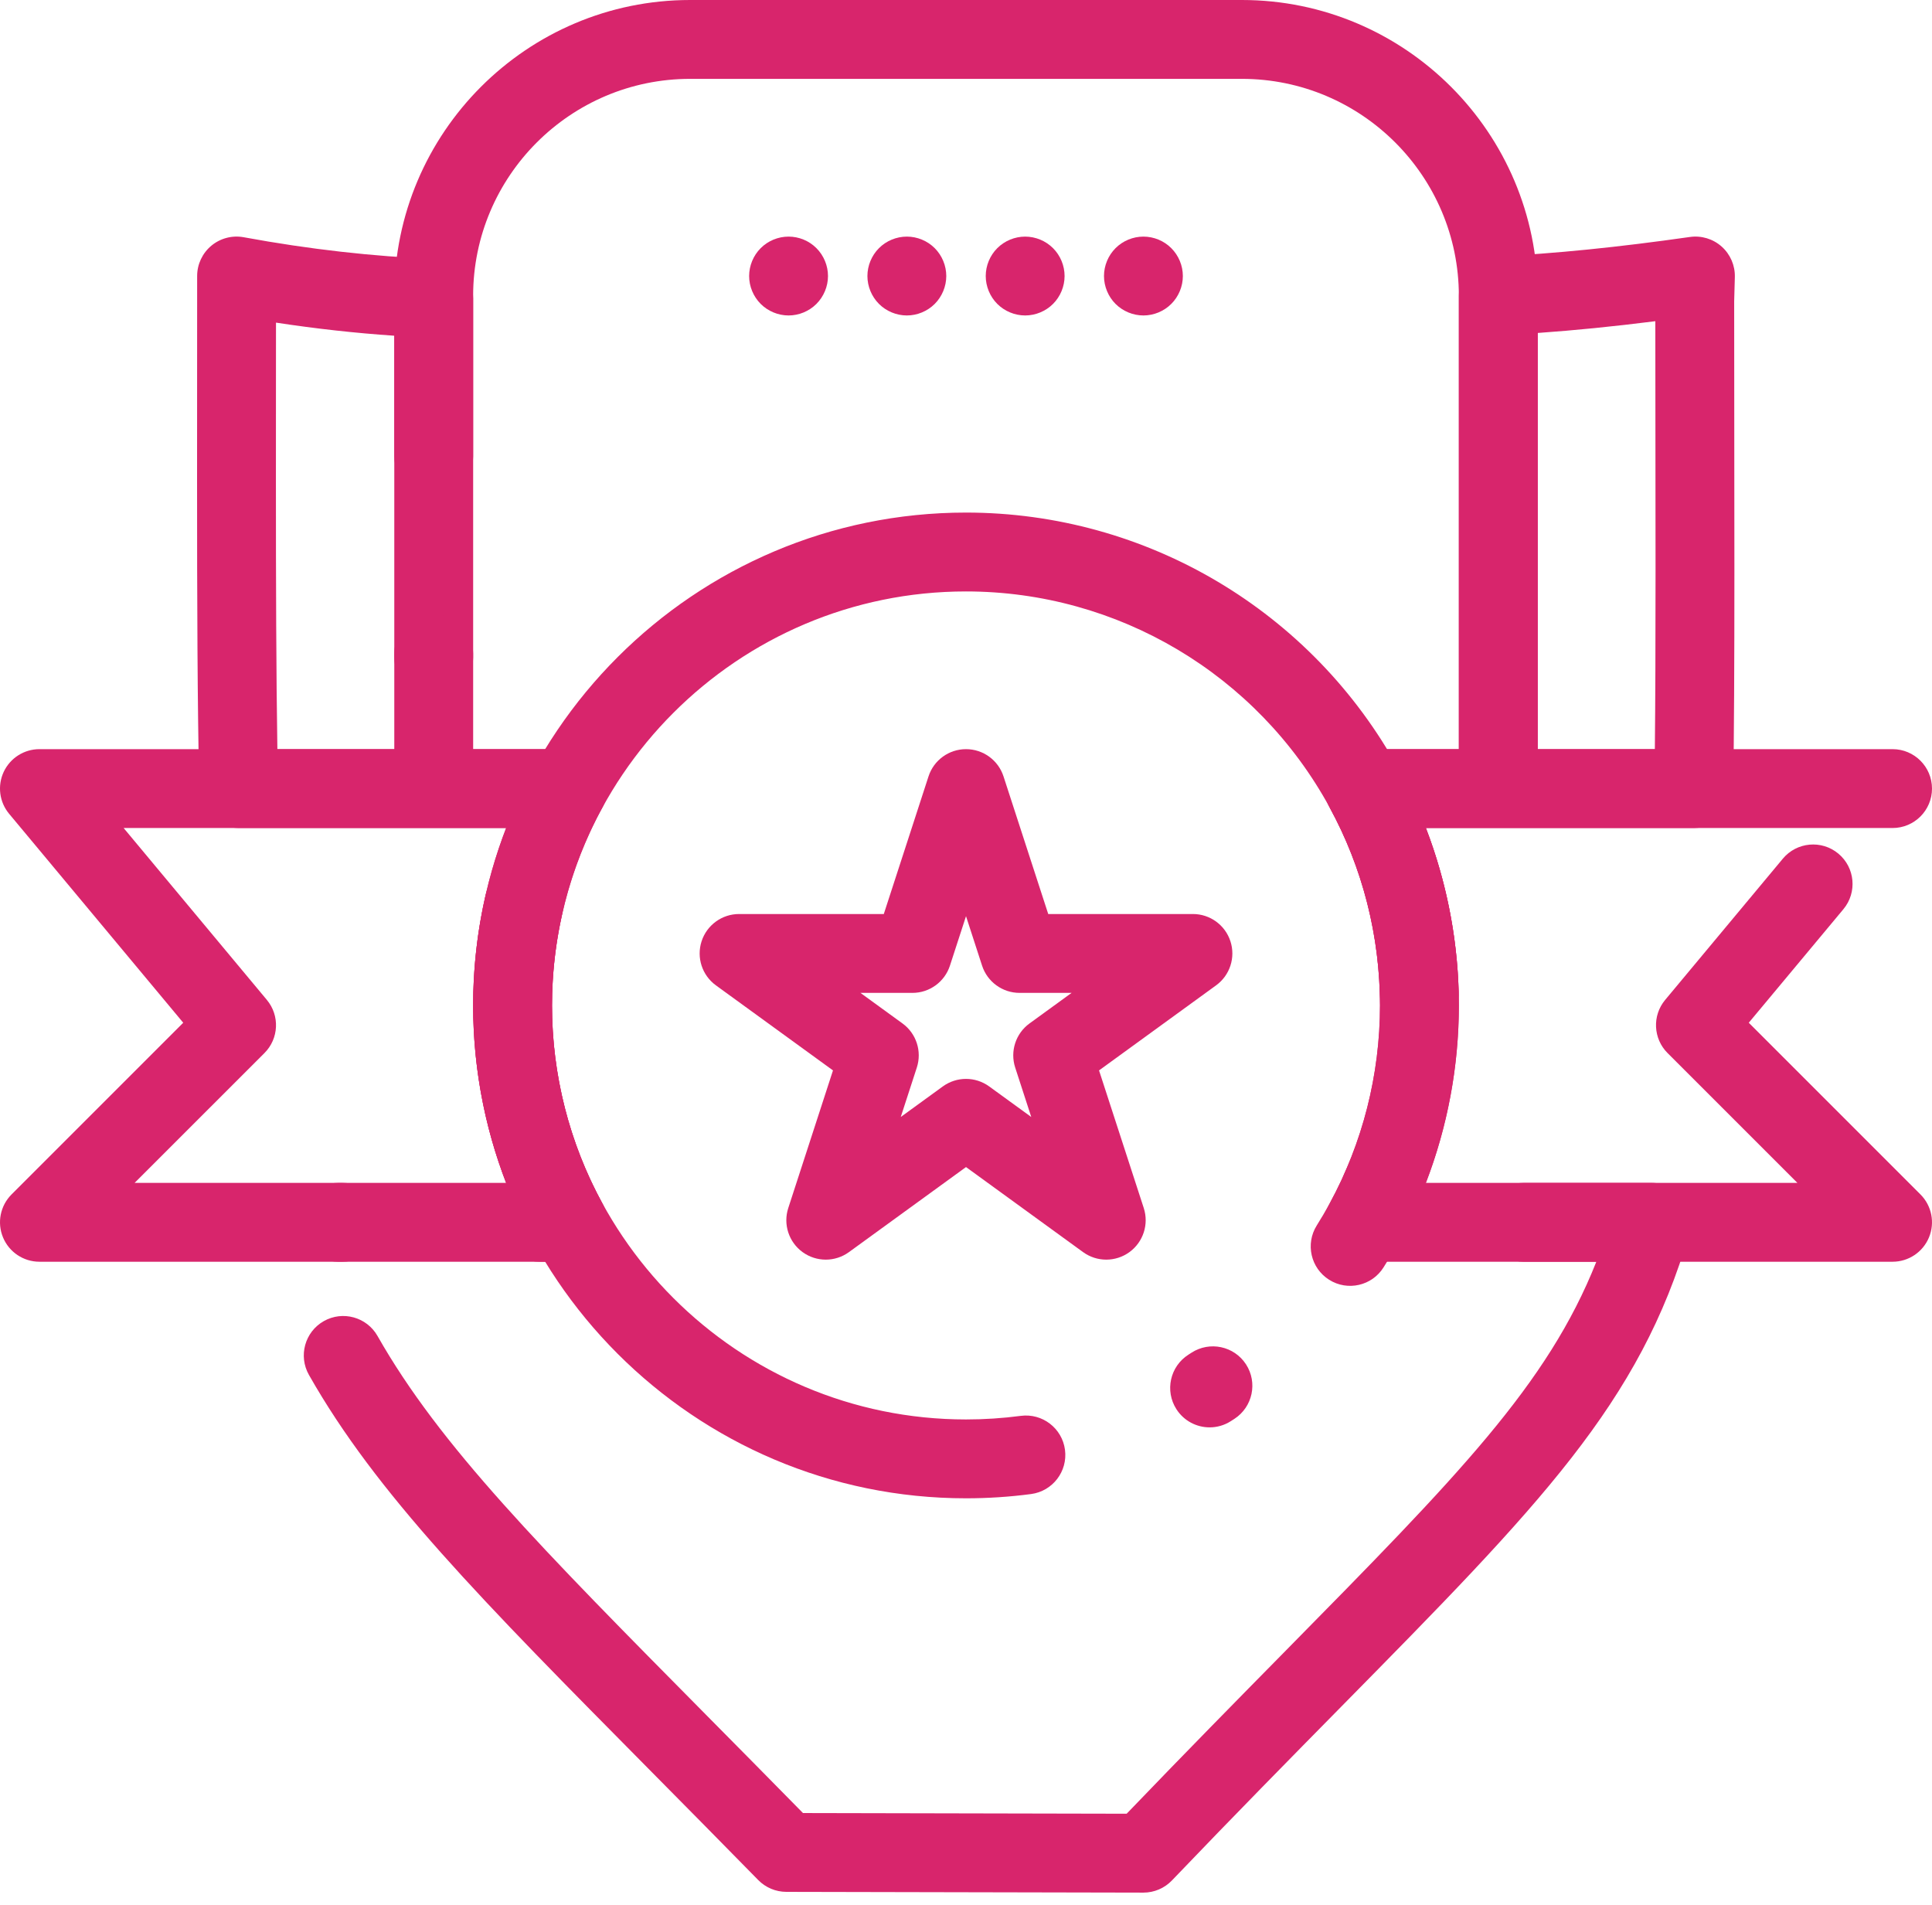 <?xml version="1.0" encoding="UTF-8"?> <svg xmlns="http://www.w3.org/2000/svg" width="144" height="142" viewBox="0 0 144 142" fill="none"> <path d="M61.548 93.884C60.941 93.884 60.336 93.697 59.82 93.323C58.79 92.575 58.359 91.248 58.753 90.038L62.086 79.78L53.36 73.441C52.33 72.692 51.899 71.366 52.292 70.155C52.686 68.944 53.814 68.124 55.087 68.124H65.873L69.206 57.867C69.599 56.656 70.728 55.836 72.001 55.836C73.274 55.836 74.402 56.656 74.796 57.867L78.129 68.124H88.914C90.187 68.124 91.316 68.944 91.709 70.155C92.103 71.366 91.671 72.692 90.641 73.44L81.916 79.78L85.249 90.037C85.642 91.248 85.211 92.574 84.181 93.323C83.151 94.071 81.757 94.071 80.726 93.323L72.001 86.984L63.275 93.323C62.76 93.697 62.154 93.884 61.548 93.884ZM72.001 80.412C72.607 80.412 73.213 80.6 73.728 80.974L76.864 83.252L75.666 79.566C75.273 78.355 75.704 77.028 76.734 76.28L79.87 74.002H75.993C74.72 74.002 73.592 73.182 73.198 71.971L72.001 68.285L70.803 71.971C70.409 73.182 69.281 74.002 68.008 74.002H64.132L67.267 76.28C68.297 77.028 68.728 78.355 68.335 79.566L67.137 83.252L70.273 80.974C70.788 80.6 71.395 80.412 72.001 80.412Z" fill="#D8256C"></path> <path d="M141.061 94.04H101.687C100.65 94.04 99.689 93.493 99.159 92.601C98.63 91.709 98.61 90.604 99.107 89.694C101.56 85.197 102.857 80.095 102.857 74.938C102.857 69.781 101.56 64.679 99.107 60.182C98.61 59.272 98.63 58.167 99.159 57.275C99.689 56.383 100.65 55.836 101.687 55.836H141.061C142.684 55.836 144 57.152 144 58.775C144 60.398 142.684 61.714 141.061 61.714H106.277C107.893 65.912 108.735 70.408 108.735 74.938C108.735 79.467 107.893 83.964 106.277 88.162H133.966L124.289 78.485C123.215 77.411 123.137 75.694 124.11 74.526L132.882 63.999C133.921 62.752 135.775 62.584 137.021 63.623C138.268 64.662 138.436 66.515 137.398 67.762L130.343 76.227L143.139 89.023C143.98 89.864 144.231 91.128 143.776 92.225C143.321 93.324 142.25 94.04 141.061 94.04Z" fill="#D8256C"></path> <path d="M85.225 141.061C85.223 141.061 85.221 141.061 85.218 141.061L58.606 141.005C57.819 141.003 57.065 140.686 56.513 140.123C53.666 137.217 51.063 134.587 48.547 132.044C35.767 119.128 28.053 111.332 23.026 102.474C22.225 101.063 22.72 99.269 24.131 98.468C25.543 97.666 27.337 98.162 28.138 99.573C32.779 107.752 40.287 115.339 52.725 127.91C54.991 130.2 57.326 132.559 59.849 135.13L83.974 135.181C88.369 130.604 92.286 126.626 95.768 123.09C108.654 110.005 115.349 103.207 118.981 94.041H113.568C111.945 94.041 110.629 92.725 110.629 91.102C110.629 89.479 111.945 88.163 113.568 88.163H123.084C124.008 88.163 124.879 88.598 125.434 89.337C125.989 90.076 126.164 91.033 125.907 91.92C122.233 104.593 114.788 112.153 99.956 127.214C96.259 130.968 92.069 135.222 87.348 140.155C86.793 140.734 86.026 141.061 85.225 141.061ZM42.314 94.041H40.214C38.591 94.041 37.275 92.725 37.275 91.102C37.275 90.315 37.584 89.6 38.088 89.073C36.234 84.618 35.266 79.797 35.266 74.939C35.266 70.409 36.107 65.913 37.723 61.714H17.788C16.189 61.714 14.884 60.436 14.85 58.837C14.715 52.391 14.688 44.967 14.688 35.803C14.688 33.537 14.689 31.189 14.691 28.753C14.693 26.129 14.694 23.404 14.694 20.572C14.694 19.699 15.082 18.872 15.753 18.313C16.423 17.755 17.308 17.524 18.166 17.682C23.032 18.578 27.835 19.122 32.44 19.3C34.018 19.36 35.266 20.657 35.266 22.236V55.837H42.314C43.351 55.837 44.311 56.384 44.841 57.276C45.37 58.167 45.39 59.273 44.893 60.183C42.44 64.68 41.143 69.782 41.143 74.939C41.143 80.095 42.44 85.198 44.893 89.695C45.39 90.605 45.37 91.71 44.841 92.602C44.311 93.494 43.351 94.041 42.314 94.041ZM20.674 55.837H29.388V25.022C26.498 24.827 23.55 24.5 20.571 24.046C20.57 25.652 20.569 27.222 20.568 28.757C20.567 31.191 20.565 33.539 20.565 35.803C20.565 43.593 20.585 50.116 20.674 55.837ZM25.52 94.041H25.226C23.603 94.041 22.287 92.725 22.287 91.102C22.287 89.479 23.603 88.163 25.226 88.163H25.52C27.143 88.163 28.459 89.479 28.459 91.102C28.459 92.725 27.143 94.041 25.52 94.041ZM102.928 91.519C102.531 91.519 102.127 91.438 101.741 91.267C100.256 90.611 99.585 88.875 100.242 87.391L100.348 87.147C100.991 85.656 102.72 84.969 104.211 85.612C105.701 86.255 106.388 87.984 105.745 89.474C105.703 89.573 105.66 89.671 105.617 89.768C105.132 90.866 104.056 91.519 102.928 91.519ZM105.781 76.93C104.196 76.93 102.889 75.667 102.845 74.072C102.71 69.154 101.452 64.481 99.107 60.183C98.61 59.272 98.63 58.167 99.16 57.275C99.689 56.383 100.65 55.836 101.687 55.836H108.735V22.049C108.735 20.481 109.965 19.19 111.532 19.114C115.869 18.904 120.586 18.429 125.952 17.663C126.81 17.54 127.677 17.802 128.323 18.378C128.969 18.955 129.329 19.787 129.305 20.653L129.255 22.467C129.255 26.355 129.26 30.034 129.264 33.519C129.268 36.667 129.272 39.657 129.272 42.5C129.272 49.679 129.246 54.559 129.185 58.818C129.162 60.424 127.853 61.714 126.246 61.714H106.276C107.77 65.597 108.605 69.74 108.72 73.91C108.765 75.533 107.486 76.885 105.863 76.929C105.836 76.93 105.809 76.93 105.781 76.93ZM114.612 55.837H123.343C123.379 52.259 123.395 48.078 123.395 42.5C123.395 39.659 123.391 36.672 123.387 33.526C123.383 30.482 123.379 27.29 123.378 23.94C120.269 24.332 117.367 24.623 114.613 24.817V55.837H114.612Z" fill="#D8256C"></path> <path d="M42.314 94.04H2.939C1.751 94.04 0.679 93.324 0.224 92.225C-0.231 91.128 0.021 89.864 0.861 89.023L13.657 76.227L0.681 60.656C-0.049 59.78 -0.206 58.561 0.277 57.528C0.761 56.496 1.799 55.836 2.939 55.836H42.314C43.937 55.836 45.252 57.152 45.252 58.775C45.252 60.398 43.937 61.714 42.314 61.714H9.214L19.891 74.526C20.864 75.694 20.786 77.411 19.711 78.486L10.034 88.162H37.723C36.107 83.964 35.266 79.467 35.266 74.938C35.266 72.173 35.574 69.417 36.184 66.745C36.544 65.162 38.121 64.172 39.702 64.533C41.285 64.894 42.275 66.469 41.914 68.051C41.403 70.295 41.143 72.612 41.143 74.938C41.143 80.095 42.44 85.197 44.893 89.694C45.39 90.604 45.37 91.709 44.841 92.601C44.311 93.493 43.351 94.04 42.314 94.04Z" fill="#D8256C"></path> <path d="M71.999 111.672C51.744 111.672 35.265 95.193 35.265 74.938C35.265 54.682 51.744 38.203 71.999 38.203C85.452 38.203 97.816 45.546 104.266 57.367C107.189 62.724 108.734 68.8 108.734 74.938C108.734 81.075 107.189 87.151 104.266 92.508C103.906 93.168 103.521 93.825 103.12 94.462C102.257 95.836 100.443 96.251 99.069 95.386C97.694 94.522 97.281 92.709 98.144 91.334C98.48 90.799 98.804 90.247 99.106 89.694C101.559 85.196 102.856 80.094 102.856 74.938C102.856 69.781 101.559 64.679 99.106 60.182C93.687 50.25 83.3 44.081 71.999 44.081C54.985 44.081 41.142 57.923 41.142 74.938C41.142 91.952 54.985 105.795 71.999 105.795C73.365 105.795 74.737 105.705 76.08 105.528C77.689 105.315 79.165 106.447 79.378 108.057C79.59 109.666 78.458 111.142 76.849 111.355C75.252 111.566 73.621 111.672 71.999 111.672ZM90.16 106.385C89.19 106.385 88.242 105.906 87.681 105.028C86.807 103.66 87.207 101.843 88.575 100.969L88.802 100.823C90.163 99.938 91.983 100.324 92.868 101.684C93.753 103.045 93.367 104.865 92.006 105.75L91.739 105.922C91.249 106.235 90.701 106.385 90.16 106.385Z" fill="#D8256C"></path> <path d="M58.775 23.512C58.002 23.512 57.244 23.198 56.697 22.651C56.15 22.102 55.836 21.346 55.836 20.573C55.836 19.801 56.15 19.042 56.697 18.496C57.244 17.946 58.002 17.635 58.775 17.635C59.548 17.635 60.306 17.946 60.852 18.496C61.399 19.042 61.714 19.801 61.714 20.573C61.714 21.346 61.399 22.102 60.852 22.651C60.306 23.198 59.548 23.512 58.775 23.512Z" fill="#D8256C"></path> <path d="M67.591 23.512C66.818 23.512 66.06 23.198 65.513 22.651C64.967 22.105 64.652 21.346 64.652 20.573C64.652 19.801 64.967 19.042 65.513 18.496C66.06 17.946 66.818 17.635 67.591 17.635C68.364 17.635 69.122 17.946 69.669 18.496C70.215 19.042 70.53 19.798 70.53 20.573C70.53 21.346 70.215 22.105 69.669 22.651C69.122 23.198 68.364 23.512 67.591 23.512Z" fill="#D8256C"></path> <path d="M76.409 23.512C75.637 23.512 74.878 23.198 74.332 22.651C73.785 22.102 73.471 21.346 73.471 20.573C73.471 19.798 73.785 19.042 74.332 18.496C74.879 17.949 75.637 17.635 76.409 17.635C77.182 17.635 77.941 17.949 78.487 18.496C79.034 19.042 79.348 19.798 79.348 20.573C79.348 21.346 79.034 22.105 78.487 22.651C77.941 23.198 77.182 23.512 76.409 23.512Z" fill="#D8256C"></path> <path d="M85.224 23.512C84.451 23.512 83.693 23.198 83.146 22.651C82.6 22.105 82.285 21.346 82.285 20.573C82.285 19.798 82.599 19.042 83.146 18.496C83.693 17.946 84.451 17.635 85.224 17.635C85.997 17.635 86.755 17.946 87.301 18.496C87.848 19.042 88.163 19.798 88.163 20.573C88.163 21.346 87.848 22.105 87.301 22.651C86.755 23.198 85.997 23.512 85.224 23.512Z" fill="#D8256C"></path> <path d="M111.673 58.775C110.05 58.775 108.734 57.46 108.734 55.837V22.049C108.734 13.132 101.48 5.878 92.563 5.878H51.437C42.52 5.878 35.265 13.132 35.265 22.049V34.013C35.265 35.636 33.95 36.952 32.327 36.952C30.703 36.952 29.388 35.636 29.388 34.013V22.049C29.388 9.891 39.279 0 51.437 0H92.563C104.721 0 114.612 9.891 114.612 22.049V55.837C114.612 57.46 113.296 58.775 111.673 58.775ZM32.327 51.939C30.703 51.939 29.388 50.623 29.388 49V48.706C29.388 47.083 30.703 45.768 32.327 45.768C33.95 45.768 35.265 47.083 35.265 48.706V49C35.265 50.623 33.95 51.939 32.327 51.939Z" fill="#D8256C"></path> </svg> 